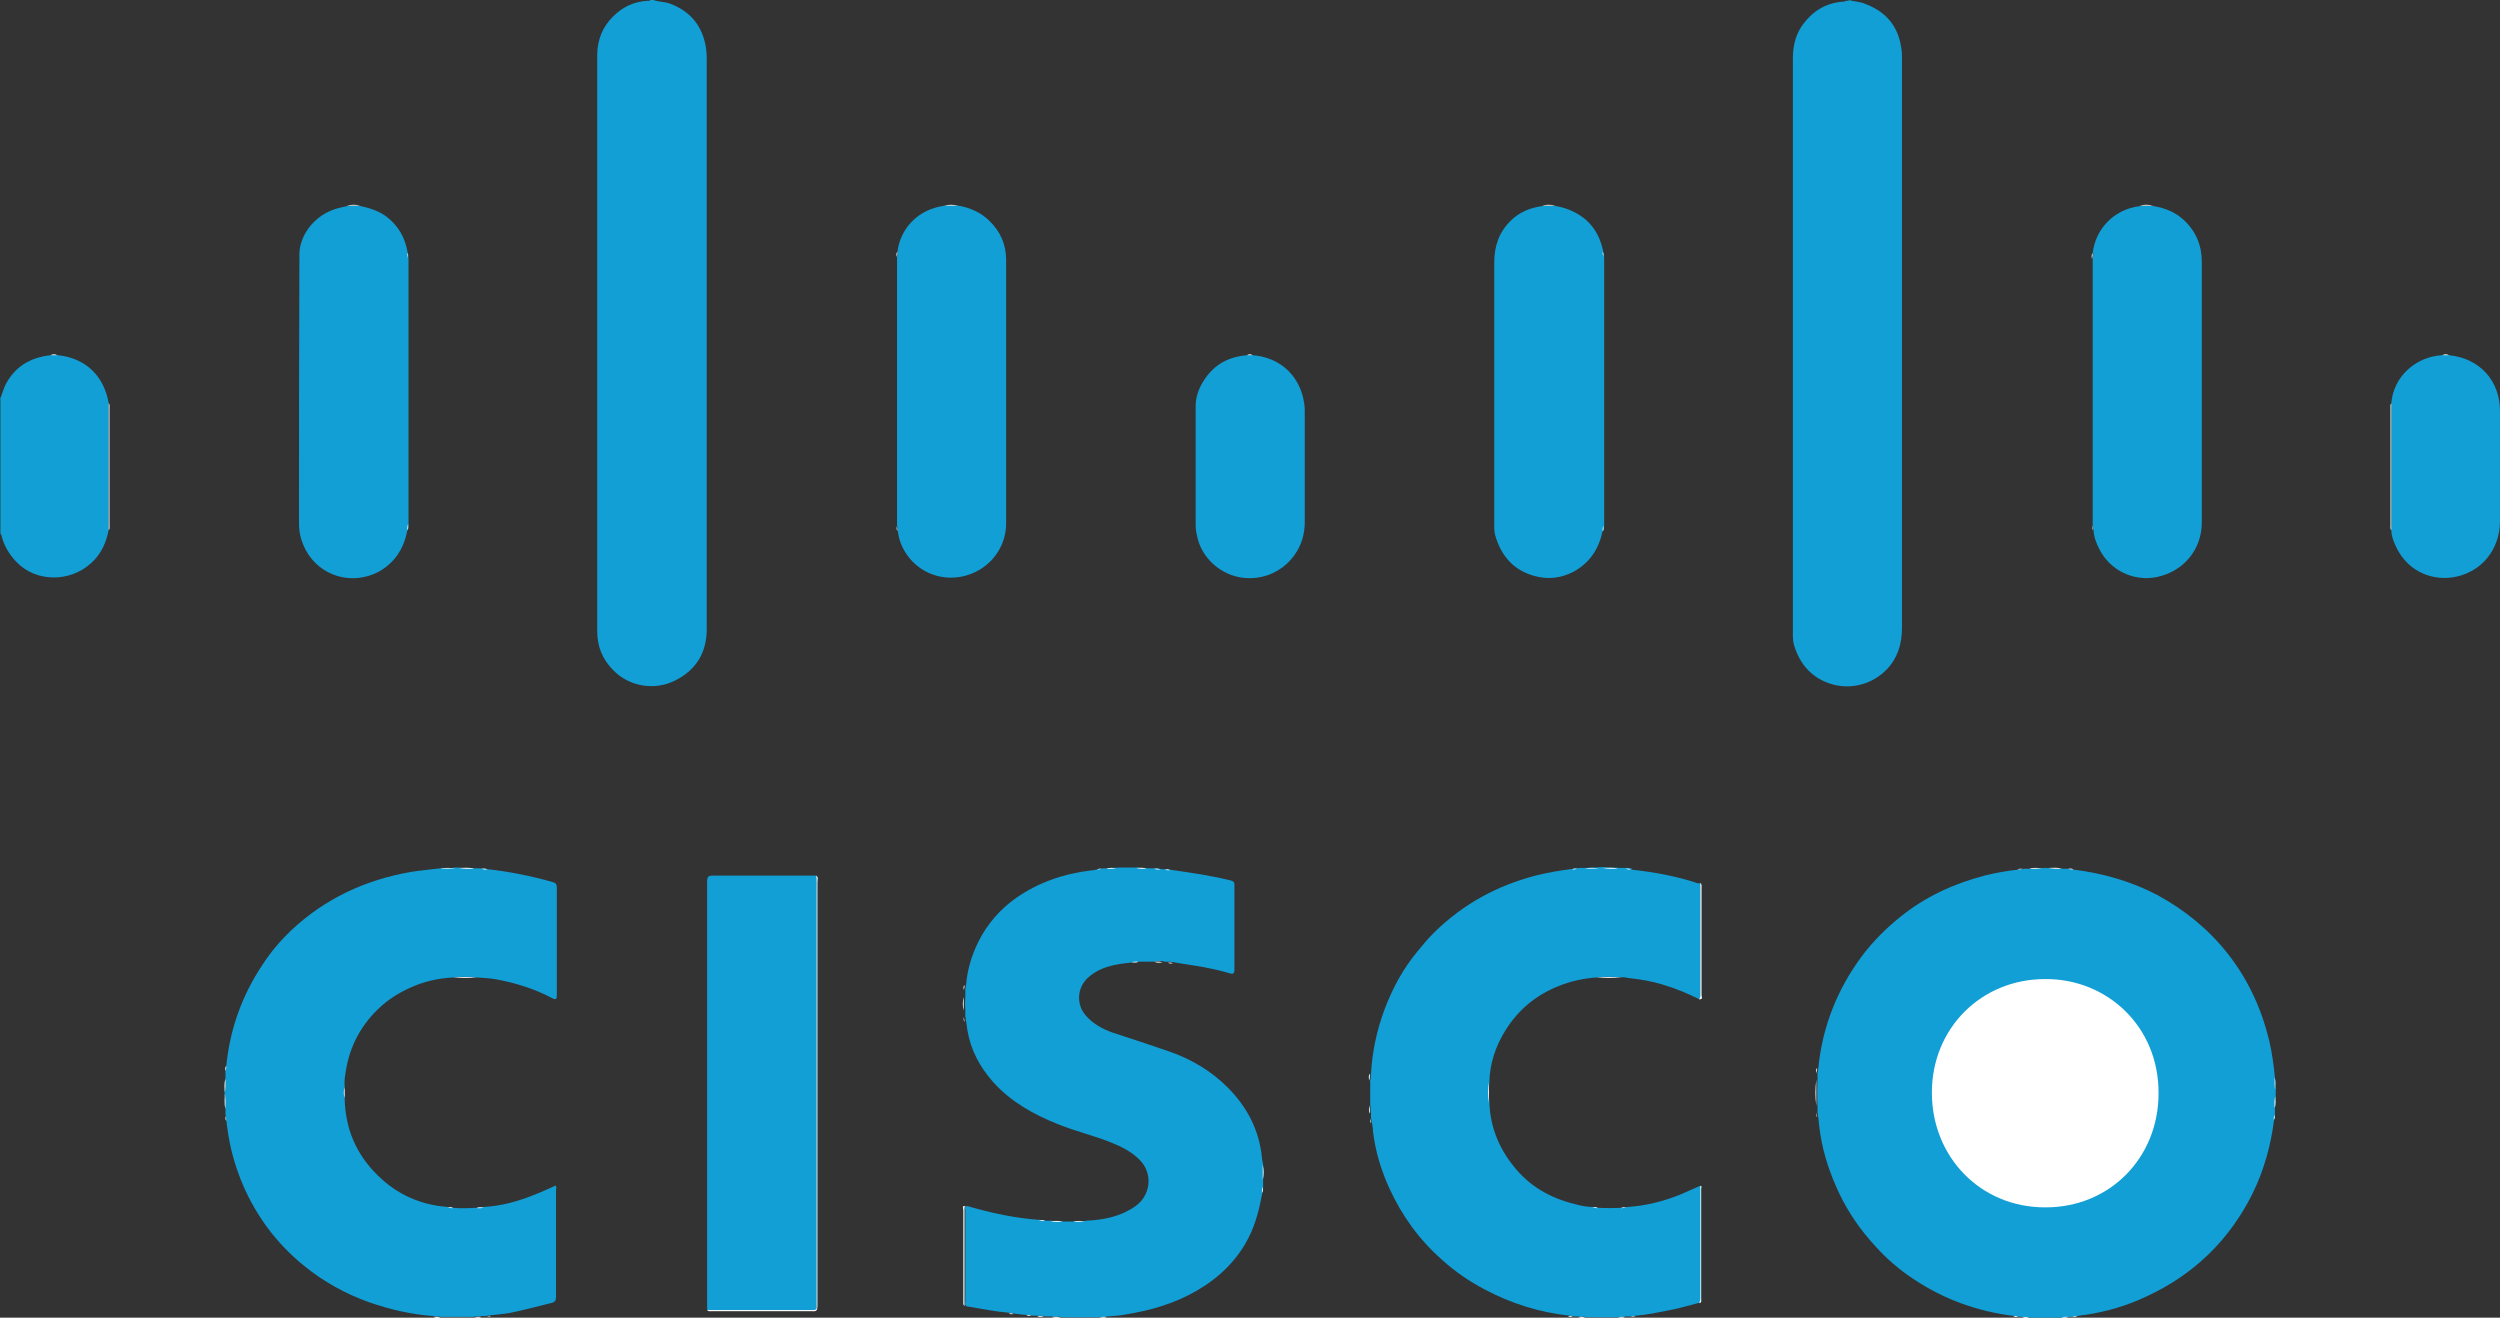 <?xml version="1.0" encoding="UTF-8"?>
<svg xmlns="http://www.w3.org/2000/svg" id="Layer_2" data-name="Layer 2" viewBox="0 0 61.87 32.61">
  <rect x="0" y="0" width="61.87" height="32.61" fill="#333333" stroke="none"/>
  <defs>
    <style>      .cls-1 {        fill: #119fd6;      }      .cls-1, .cls-2, .cls-3 {        stroke-width: 0px;      }      .cls-2 {        fill: #fff;      }      .cls-3 {        fill: #fbfaf9;      }    </style>
  </defs>
  <g id="Layer_12" data-name="Layer 12">
    <g>
      <path class="cls-1" d="M16.17,0c.13.05.28.04.41.09.51.19.8.55.89,1.08.01.08.02.17.02.25,0,4.72,0,9.44,0,14.15,0,.58-.26,1.01-.78,1.27-.51.26-1.14.15-1.53-.25-.27-.27-.4-.59-.4-.97,0-4.75,0-9.5,0-14.25,0-.38.13-.7.39-.96.23-.23.51-.37.85-.39.03,0,.06.01.07-.02h.07Z"></path>
      <path class="cls-1" d="M45.75,0c.14.04.29.04.42.1.5.19.8.54.88,1.07.02.1.02.2.02.3,0,4.69,0,9.38,0,14.07,0,.4-.11.75-.38,1.03-.34.35-.85.5-1.33.37-.5-.14-.81-.48-.96-.97-.02-.07-.03-.15-.03-.22,0-.06,0-.12,0-.18,0-4.71,0-9.42,0-14.13,0-.31.07-.6.26-.85.25-.33.57-.52.99-.55.02,0,.05,0,.06-.02h.07Z"></path>
      <path class="cls-1" d="M0,9.88c.06-.14.09-.29.17-.42.24-.42.62-.62,1.09-.67.06-.01.11-.01.17,0,.68.07,1.14.5,1.26,1.19,0,.03,0,.06,0,.08,0,.99,0,1.98,0,2.97,0,.03,0,.06,0,.08-.06.32-.19.61-.44.83-.53.48-1.37.47-1.85-.04-.18-.19-.31-.41-.37-.67,0,0-.02-.02-.02-.02,0-1.11,0-2.22,0-3.33Z"></path>
      <path class="cls-1" d="M51.02,21.5c.05,0,.11,0,.16,0,.04.02.09,0,.13.02.73.09,1.43.29,2.08.63.68.37,1.27.85,1.75,1.46.5.64.83,1.36,1.02,2.15.07.3.11.6.14.91.02.1,0,.2.02.3,0,.05,0,.1,0,.16-.03.1,0,.2-.02.29v.17s0,.08-.02.12c-.08.63-.25,1.25-.53,1.82-.57,1.15-1.45,2.01-2.62,2.55-.48.23-.99.38-1.52.46-.07,0-.13.02-.2.03-.04.02-.09,0-.12.02-.03,0-.06,0-.09,0-.06.02-.12,0-.17.02h-.79c-.06-.03-.12,0-.17-.02-.03,0-.06,0-.09,0-.04-.02-.08,0-.12-.02-.91-.11-1.75-.41-2.51-.92-.35-.23-.66-.5-.94-.81-.36-.39-.66-.82-.89-1.3-.22-.47-.39-.95-.47-1.47-.02-.14-.04-.27-.05-.41-.02-.04,0-.09-.02-.12,0-.06,0-.11,0-.17-.01-.22-.01-.43,0-.65,0-.05,0-.11,0-.16.02-.04,0-.09.02-.13.1-1.02.47-1.95,1.08-2.77.27-.36.59-.68.95-.97.62-.5,1.32-.82,2.08-1.02.28-.07.56-.12.85-.15.04-.02.09,0,.13-.02.05,0,.11,0,.16,0,.11-.02.21,0,.32-.02.05,0,.1,0,.16,0,.11.03.21,0,.32.02Z"></path>
      <path class="cls-1" d="M28.57,23.8c-.13,0-.26,0-.39,0-.06.02-.12,0-.17.02-.4.04-.8.1-1.11.4-.25.25-.26.65-.03.91.18.21.42.34.68.43.46.15.92.3,1.38.46.55.19,1.04.48,1.45.89.48.48.78,1.05.85,1.73,0,.06.02.12.03.18.01.13.01.26,0,.38v.17s0,.1-.02.15c-.07.38-.16.75-.33,1.09-.29.58-.74,1.01-1.29,1.33-.55.32-1.14.49-1.76.59-.15.03-.31.04-.46.05-.06.02-.12,0-.17.02-.32,0-.64,0-.96,0-.07-.03-.15,0-.22-.02-.06,0-.13,0-.19,0-.06-.03-.12,0-.17-.02-.05,0-.09,0-.14,0-.04-.02-.09,0-.13-.02-.1,0-.21-.02-.31-.03-.04-.02-.08,0-.12-.02-.35-.03-.7-.1-1.06-.16-.01,0-.02-.01-.03-.02-.03-.03-.01-.07-.01-.1,0-.75,0-1.5,0-2.25,0-.04-.04-.11.06-.11.58.17,1.18.3,1.79.34.05.03.1,0,.15.02.05,0,.09,0,.14,0,.1.03.2,0,.29.02.09,0,.18,0,.27,0,.1-.02.2.01.29-.02.44-.02.85-.1,1.22-.36.37-.26.45-.8.1-1.15-.2-.2-.44-.32-.69-.42-.44-.18-.89-.28-1.33-.46-.6-.24-1.16-.55-1.6-1.04-.33-.37-.56-.8-.64-1.29-.01-.07-.02-.14-.03-.21-.02-.04,0-.09-.02-.12,0-.06,0-.11,0-.17-.01-.11-.01-.22,0-.34,0-.06,0-.11,0-.17.02-.04,0-.08.02-.12.03-.37.14-.72.3-1.05.22-.44.54-.81.94-1.09.56-.39,1.19-.6,1.86-.68.06,0,.11-.02.17-.03.04-.02.09,0,.12-.02h.12c.08-.03.17,0,.25-.02h.5c.08.03.17,0,.25.02.06,0,.13,0,.19,0,.05.02.1,0,.15.02.04,0,.08,0,.12,0,.04.02.09,0,.12.02.49.07.98.14,1.46.26.07.02.09.04.09.11,0,.7,0,1.4,0,2.1,0,.13-.08.1-.14.08-.21-.06-.43-.11-.64-.15-.23-.04-.46-.07-.69-.11-.04-.02-.08,0-.12-.02-.05,0-.09,0-.14,0-.06-.03-.13,0-.2-.02Z"></path>
      <path class="cls-1" d="M5.58,26.7c0-.06,0-.13,0-.19.02-.04,0-.09.02-.13.09-.91.39-1.75.9-2.51.2-.31.44-.59.7-.84.84-.79,1.83-1.25,2.96-1.45.24-.04.49-.06.73-.09.12-.02.25.01.37-.02.03,0,.06,0,.09,0,.13.03.26,0,.39.02.06,0,.11,0,.17,0,.05.02.1,0,.15.02.55.06,1.09.17,1.62.32.07.02.1.05.1.13,0,.89,0,1.78,0,2.67,0,.1-.02.12-.12.07-.43-.23-.89-.37-1.36-.46-.16-.03-.33-.04-.5-.05-.2-.02-.4-.02-.59,0-.37.02-.72.1-1.05.25-.34.15-.65.36-.91.64-.39.42-.62.91-.7,1.48-.02.11-.03.22-.02.33-.02.09-.02.18,0,.28.01.75.28,1.39.81,1.91.48.48,1.07.74,1.74.79.04.02.09,0,.13.02.19.02.39.01.58,0,.06-.02.12,0,.17-.02.44-.02.86-.14,1.26-.3.18-.07.35-.15.53-.23.03.04.01.08.01.12,0,.88,0,1.75,0,2.63,0,.1-.03.14-.13.16-.33.08-.66.17-1,.24-.16.03-.33.04-.49.06-.04.02-.08,0-.12.02-.04,0-.08,0-.12,0-.06.02-.12,0-.17.02-.28,0-.56,0-.83,0-.06-.02-.12,0-.17-.02-.55-.04-1.07-.16-1.59-.34-.59-.21-1.13-.51-1.61-.9-.67-.54-1.18-1.22-1.52-2.01-.16-.38-.28-.77-.35-1.18-.02-.14-.05-.29-.06-.43-.02-.04,0-.09-.02-.13,0-.05,0-.11,0-.16-.02-.13,0-.26-.02-.39,0,0,0,0,0-.01.03-.11,0-.23.02-.34Z"></path>
      <path class="cls-1" d="M40.36,21.52c.56.06,1.12.16,1.66.34.02,0,.04,0,.06,0,.03.03.01.07.01.1,0,.89,0,1.77,0,2.66,0,.04.03.09-.03.11-.29-.14-.59-.27-.9-.36-.26-.08-.53-.13-.81-.16-.07,0-.15-.04-.22-.02-.2-.02-.41-.02-.61,0-.32.02-.64.09-.94.21-.56.22-1.01.59-1.33,1.11-.24.39-.38.81-.39,1.26-.02.17-.02.35,0,.52.02.59.23,1.11.59,1.56.39.5.91.8,1.53.95.14.04.29.07.44.07.04.02.09,0,.13.02.19.01.39.01.58,0,.05-.02.1,0,.15-.02.46-.03.89-.14,1.31-.31.17-.07.33-.15.5-.22.02.04.01.08.01.12,0,.88,0,1.76,0,2.64,0,.05.02.11-.04.14-.27.07-.54.15-.82.2-.25.05-.5.1-.75.12-.04.02-.09,0-.12.02-.05,0-.09,0-.14,0-.06.02-.12,0-.17.02-.27,0-.54,0-.81,0-.06-.03-.12,0-.17-.02-.04,0-.08,0-.12,0-.04-.02-.09,0-.12-.02-.74-.08-1.44-.3-2.1-.65-.38-.2-.73-.44-1.05-.73-.57-.5-1-1.1-1.31-1.78-.2-.44-.34-.9-.4-1.39,0-.07-.01-.15-.03-.22-.02-.04,0-.09-.02-.12,0-.04,0-.08,0-.12-.02-.06,0-.13-.02-.2,0-.21,0-.41,0-.62.03-.06,0-.12.02-.17.03-.53.14-1.04.32-1.54.2-.54.47-1.05.85-1.5.12-.15.25-.3.39-.44.71-.7,1.55-1.16,2.51-1.41.31-.08.63-.13.94-.17.04-.02.09,0,.13-.02.06,0,.13,0,.19,0,.11-.02.23,0,.34-.02.04,0,.07,0,.11,0,.12.03.25,0,.37.02.06,0,.13,0,.19,0,.04.02.09,0,.13.02Z"></path>
      <path class="cls-1" d="M17.5,32.42c0-3.54,0-7.07,0-10.61,0-.12.04-.14.14-.14.85,0,1.71,0,2.56,0,.04.03.02.08.02.11,0,3.51,0,7.02,0,10.52,0,.07,0,.13-.1.13-.85,0-1.69,0-2.54,0-.03,0-.06,0-.08-.01Z"></path>
      <path class="cls-1" d="M39.66,13.14c-.09.45-.32.79-.72,1.01-.31.16-.64.2-.98.1-.46-.13-.75-.43-.91-.86-.04-.1-.07-.21-.07-.32,0-2.19,0-4.39,0-6.58,0-.4.12-.75.41-1.03.21-.21.48-.32.78-.36.11-.01.22-.01.34,0,.28.05.53.16.75.35.23.21.36.48.42.79.02.04,0,.09.02.13,0,.42,0,.84,0,1.25,0,1.78,0,3.57,0,5.35,0,.02,0,.03,0,.05-.02.04,0,.09-.02.13Z"></path>
      <path class="cls-1" d="M10.08,13.12c-.08.46-.32.82-.73,1.04-.65.33-1.43.1-1.78-.54-.11-.21-.17-.42-.17-.66,0-2.22,0-4.45.01-6.67,0-.41.3-.89.81-1.09.12-.05.25-.07.37-.1.11-.01.22-.01.34,0,.22.05.44.12.62.25.31.23.48.54.54.91.02.05,0,.1.02.15,0,.03,0,.06,0,.1,0,2.12,0,4.24,0,6.37,0,.03,0,.06,0,.1-.02.05,0,.1-.02.15Z"></path>
      <path class="cls-1" d="M22.21,6.23c.07-.56.49-1.05,1.17-1.14.11-.01.22-.01.34,0,.29.05.56.17.77.38.27.26.41.59.41.96,0,2.17,0,4.35,0,6.52,0,.65-.46,1.19-1.1,1.32-.55.11-1.11-.13-1.4-.61-.1-.16-.16-.34-.18-.52-.02-.04,0-.09-.02-.12,0-.33,0-.66,0-.99,0-1.87,0-3.75,0-5.62,0-.02,0-.03,0-.05.02-.04,0-.09.02-.13Z"></path>
      <path class="cls-1" d="M51.79,6.26c.07-.59.52-1.08,1.17-1.16.11-.01.22-.01.34,0,.28.05.54.15.75.35.3.28.44.63.44,1.03,0,1.81,0,3.61,0,5.42,0,.34,0,.68,0,1.03,0,.67-.45,1.21-1.11,1.35-.58.12-1.16-.17-1.42-.68-.08-.15-.14-.31-.15-.48-.02-.05,0-.1-.02-.15,0-.03,0-.06,0-.1,0-2.12,0-4.24,0-6.37,0-.03,0-.06,0-.1.02-.05,0-.1.02-.15Z"></path>
      <path class="cls-1" d="M31,8.79c.63.05,1.1.44,1.25,1.05.02.1.04.2.04.31,0,.93,0,1.85,0,2.78,0,.83-.7,1.46-1.52,1.37-.54-.06-1.02-.47-1.14-1.01-.02-.09-.04-.19-.04-.28,0-.99,0-1.97,0-2.96,0-.29.12-.54.3-.77.25-.31.58-.46.98-.49.05-.01.09-.01.14,0Z"></path>
      <path class="cls-1" d="M59.18,9.98c.05-.64.58-1.15,1.26-1.19.06-.01.11-.01.17,0,.76.08,1.26.63,1.26,1.39,0,.9,0,1.8,0,2.71,0,.71-.46,1.29-1.18,1.4-.58.08-1.16-.2-1.42-.82-.05-.11-.09-.23-.09-.35-.01-.03,0-.06,0-.08,0-.99,0-1.98,0-2.97,0-.03,0-.06,0-.08Z"></path>
      <path class="cls-3" d="M17.5,32.42c.87,0,1.75,0,2.62,0,.07,0,.1-.02.09-.09,0-.03,0-.06,0-.08,0-3.47,0-6.94,0-10.41,0-.06,0-.11-.01-.17.06.04.03.1.03.16,0,3,0,6.01,0,9.01,0,.5,0,.99,0,1.49,0,.09-.02.13-.12.12-.83,0-1.67,0-2.5,0-.04,0-.08.01-.11-.03Z"></path>
      <path class="cls-3" d="M59.18,9.98c0,1.05,0,2.09,0,3.14-.03-.03-.02-.08-.02-.11,0-.97,0-1.94,0-2.91,0-.04-.01-.08.02-.12Z"></path>
      <path class="cls-3" d="M2.69,13.12c0-1.05,0-2.09,0-3.14.03.03.02.08.02.12,0,.97,0,1.94,0,2.91,0,.04.01.08-.02.11Z"></path>
      <path class="cls-3" d="M42.05,32.25s.03-.06.03-.1c0-.92,0-1.84,0-2.76,0-.01,0-.02,0-.04.05,0,.02.04.02.06,0,.91,0,1.82,0,2.74,0,.04.02.09-.05.1Z"></path>
      <path class="cls-3" d="M42.05,24.74s.03-.06.03-.09c0-.92,0-1.83,0-2.75,0-.02,0-.03,0-.05.04.03.03.08.03.12,0,.89,0,1.77,0,2.66,0,.03.04.1-.04.1Z"></path>
      <path class="cls-3" d="M23.92,29.85c-.06,0-.05.04-.05.08,0,.8,0,1.59,0,2.39-.04-.03-.03-.07-.03-.11,0-.75,0-1.51,0-2.26,0-.04-.05-.14.07-.09Z"></path>
      <path class="cls-3" d="M44.95,26.72c0,.22,0,.43,0,.65-.03-.22-.03-.43,0-.65Z"></path>
      <path class="cls-3" d="M39.51,24.2c.2-.03.41-.03.61,0-.2,0-.41,0-.61,0Z"></path>
      <path class="cls-3" d="M11.21,24.2c.2-.03.4-.03.59,0-.2,0-.4,0-.59,0Z"></path>
      <path class="cls-3" d="M36.85,27.3c-.03-.17-.03-.35,0-.52,0,.17,0,.35,0,.52Z"></path>
      <path class="cls-3" d="M11.74,21.5c-.13,0-.26.01-.39-.02.13,0,.26-.02.39.02Z"></path>
      <path class="cls-3" d="M5.56,27.05c.03.13.02.26.02.39-.04-.13-.01-.26-.02-.39Z"></path>
      <path class="cls-3" d="M31.25,29.2c0-.13,0-.26,0-.38.03.13.03.26,0,.38Z"></path>
      <path class="cls-3" d="M11.27,21.48c-.12.03-.24.01-.37.02.12-.04.24-.01.37-.02Z"></path>
      <path class="cls-3" d="M40.04,21.5c-.12,0-.25.01-.37-.02.12,0,.25-.02.37.02Z"></path>
      <path class="cls-3" d="M23.71,5.09c-.11,0-.22,0-.34,0,.11-.03.22-.03.34,0Z"></path>
      <path class="cls-3" d="M53.29,5.09c-.11,0-.22,0-.34,0,.11-.03.22-.03.34,0Z"></path>
      <path class="cls-3" d="M23.85,24.67c0,.11,0,.22,0,.34-.03-.11-.03-.22,0-.34Z"></path>
      <path class="cls-3" d="M38.5,5.09c-.11,0-.22,0-.34,0,.11-.03.22-.03.34,0Z"></path>
      <path class="cls-3" d="M8.92,5.09c-.11,0-.22,0-.34,0,.11-.03.22-.03.34,0Z"></path>
      <path class="cls-3" d="M5.58,26.7c0,.11.01.23-.02.34,0-.11-.02-.23.02-.34Z"></path>
      <path class="cls-3" d="M39.57,21.48c-.11.03-.23.01-.34.02.11-.04.23-.01.34-.02Z"></path>
      <path class="cls-3" d="M50.54,21.48c-.1.03-.21.02-.32.02.1-.04.21-.01.32-.02Z"></path>
      <path class="cls-3" d="M51.02,21.5c-.11,0-.21.01-.32-.02.11,0,.21-.02.32.02Z"></path>
      <path class="cls-3" d="M56.29,27.42c0-.1-.01-.2.02-.29,0,.1.02.2-.02.29Z"></path>
      <path class="cls-3" d="M26.29,30.24c-.1,0-.2.01-.29-.02.1,0,.2-.02.29.02Z"></path>
      <path class="cls-3" d="M56.31,26.97c-.03-.1-.01-.2-.02-.3.04.1.01.2.02.3Z"></path>
      <path class="cls-3" d="M26.85,30.22c-.1.03-.2.02-.29.02.1-.04.2-.01.29-.02Z"></path>
      <path class="cls-3" d="M8.53,27.18c-.03-.09-.03-.18,0-.28,0,.09,0,.18,0,.28Z"></path>
      <path class="cls-3" d="M28.37,21.5c-.08,0-.17.01-.25-.02.08,0,.17-.02.25.02Z"></path>
      <path class="cls-3" d="M27.63,21.48c-.08.03-.16.02-.25.02.08-.04.16-.01.25-.02Z"></path>
      <path class="cls-3" d="M26.03,32.59c.07,0,.15-.01.22.02-.07,0-.15.02-.22-.02Z"></path>
      <path class="cls-3" d="M28.57,23.8c.07,0,.13-.01.2.02-.07,0-.13.02-.2-.02Z"></path>
      <path class="cls-3" d="M33.88,27.36c.03.06.02.13.02.2-.04-.06-.01-.13-.02-.2Z"></path>
      <path class="cls-3" d="M60.61,8.79c-.06,0-.11,0-.17,0,.06-.03.11-.03.17,0Z"></path>
      <path class="cls-3" d="M1.42,8.79c-.06,0-.11,0-.17,0,.06-.03.11-.03.17,0Z"></path>
      <path class="cls-3" d="M28,23.82c.06-.03.11-.02.17-.02-.05.04-.12.01-.17.02Z"></path>
      <path class="cls-3" d="M51.01,32.61c.06-.03.12-.02.17-.02-.05.04-.12.01-.17.02Z"></path>
      <path class="cls-3" d="M25.67,32.57c.06,0,.12,0,.17.02-.06,0-.12.02-.17-.02Z"></path>
      <path class="cls-3" d="M11.97,29.88c-.05.03-.11.02-.17.02.05-.04.11-.01.17-.02Z"></path>
      <path class="cls-3" d="M33.9,26.57c0,.06.01.12-.02.17,0-.06-.02-.12.02-.17Z"></path>
      <path class="cls-3" d="M10.73,32.59c.06,0,.12-.01.17.02-.06,0-.12.02-.17-.02Z"></path>
      <path class="cls-3" d="M11.74,32.61c.06-.03.12-.02.17-.02-.05.04-.12.01-.17.02Z"></path>
      <path class="cls-3" d="M27.21,32.61c.06-.03.11-.02.17-.02-.05.04-.11.01-.17.02Z"></path>
      <path class="cls-3" d="M39.06,32.59c.06,0,.12-.01.17.02-.06,0-.12.02-.17-.02Z"></path>
      <path class="cls-3" d="M40.04,32.61c.06-.03.11-.02.17-.02-.05.04-.12.01-.17.02Z"></path>
      <path class="cls-3" d="M50.05,32.59c.06,0,.12,0,.17.02-.06,0-.12.02-.17-.02Z"></path>
      <path class="cls-3" d="M51.77,12.97s.02.1.02.15c-.03-.05-.01-.1-.02-.15Z"></path>
      <path class="cls-3" d="M12.06,21.52c-.05,0-.1,0-.15-.02.05,0,.1-.02.15.02Z"></path>
      <path class="cls-3" d="M28.71,21.52c-.05,0-.1,0-.15-.02.05,0,.1-.02.15.02Z"></path>
      <path class="cls-3" d="M10.08,13.12c0-.05,0-.1.02-.15,0,.05.02.1-.02.15Z"></path>
      <path class="cls-3" d="M10.1,6.41s-.02-.1-.02-.15c.04.05.01.1.02.15Z"></path>
      <path class="cls-3" d="M51.79,6.26c0,.05,0,.1-.02.15,0-.05-.02-.1.02-.15Z"></path>
      <path class="cls-3" d="M31,8.79s-.09,0-.14,0c.05-.03.09-.03.14,0Z"></path>
      <path class="cls-3" d="M40.27,29.88s-.1.02-.15.02c.05-.04.1-.01.15-.02Z"></path>
      <path class="cls-3" d="M25.86,30.22c-.05,0-.1,0-.15-.02.05,0,.1-.02.15.02Z"></path>
      <path class="cls-3" d="M31.23,29.52c0-.05,0-.1.02-.15,0,.05.02.1-.02.15Z"></path>
      <path class="cls-3" d="M40.36,21.52s-.09,0-.13-.02c.04,0,.09-.02.13.02Z"></path>
      <path class="cls-3" d="M23.85,25.17s.02.08.02.12c-.03-.04-.02-.08-.02-.12Z"></path>
      <path class="cls-3" d="M5.6,26.38s0,.09-.02.13c0-.04-.02-.09.02-.13Z"></path>
      <path class="cls-3" d="M44.97,26.43s0,.09-.02.13c0-.04-.02-.09.02-.13Z"></path>
      <path class="cls-3" d="M39.04,21.5s-.08.02-.13.02c.04-.04.08-.02.13-.02Z"></path>
      <path class="cls-3" d="M11.21,29.9s-.09,0-.13-.02c.04,0,.09-.02.13.02Z"></path>
      <path class="cls-3" d="M39.66,13.14s0-.09.02-.13c0,.04.02.09-.02.13Z"></path>
      <path class="cls-3" d="M39.54,29.9s-.09,0-.13-.02c.04,0,.09-.02.13.02Z"></path>
      <path class="cls-3" d="M22.19,13.02s.02.08.02.12c-.03-.04-.02-.08-.02-.12Z"></path>
      <path class="cls-3" d="M28.91,23.82s.09,0,.12.02c-.04,0-.09.02-.12-.02Z"></path>
      <path class="cls-3" d="M22.21,6.23s0,.09-.02.13c0-.04-.02-.09.02-.13Z"></path>
      <path class="cls-3" d="M39.68,6.36s-.02-.08-.02-.13c.03.04.02.08.02.13Z"></path>
      <path class="cls-3" d="M24.97,32.5s.09,0,.12.02c-.04,0-.09.02-.12-.02Z"></path>
      <path class="cls-3" d="M25.4,32.54s.09,0,.13.02c-.04,0-.09.02-.13-.02Z"></path>
      <path class="cls-3" d="M12.03,32.59s.08-.02.12-.02c-.04.03-.08.01-.12.02Z"></path>
      <path class="cls-3" d="M27.27,21.5s-.08.02-.12.02c.04-.03.08-.02.12-.02Z"></path>
      <path class="cls-3" d="M38.81,32.57s.09,0,.12.02c-.04,0-.09.02-.12-.02Z"></path>
      <path class="cls-3" d="M40.35,32.59s.08-.02.12-.02c-.04.03-.08.02-.12.02Z"></path>
      <path class="cls-3" d="M49.83,32.57s.09,0,.12.02c-.04,0-.09.02-.12-.02Z"></path>
      <path class="cls-3" d="M51.28,32.59s.08-.02.12-.02c-.04.04-.08.02-.12.02Z"></path>
      <path class="cls-3" d="M28.95,21.54s-.09,0-.12-.02c.04,0,.09-.02.12.02Z"></path>
      <path class="cls-3" d="M51.31,21.52s-.09,0-.13-.02c.04,0,.09-.02.13.02Z"></path>
      <path class="cls-3" d="M50.06,21.5s-.08.02-.13.02c.04-.03.08-.02.13-.02Z"></path>
      <path class="cls-3" d="M44.95,27.53s.02.08.02.12c-.03-.04-.01-.08-.02-.12Z"></path>
      <path class="cls-3" d="M56.27,27.71s0-.09.02-.12c0,.04.02.09-.02.12Z"></path>
      <path class="cls-3" d="M5.58,27.61s.02.08.02.13c-.03-.04-.02-.08-.02-.13Z"></path>
      <path class="cls-3" d="M33.91,27.68s.02.08.02.12c-.03-.04-.02-.08-.02-.12Z"></path>
      <path class="cls-3" d="M23.87,24.38s0,.09-.02.12c0-.04-.02-.09.02-.12Z"></path>
      <path class="cls-2" d="M50.62,24.23c1.51-.01,2.81,1.16,2.8,2.83,0,1.6-1.22,2.83-2.81,2.82-1.6,0-2.8-1.25-2.8-2.84,0-1.6,1.23-2.81,2.8-2.81Z"></path>
    </g>
  </g>
</svg>
